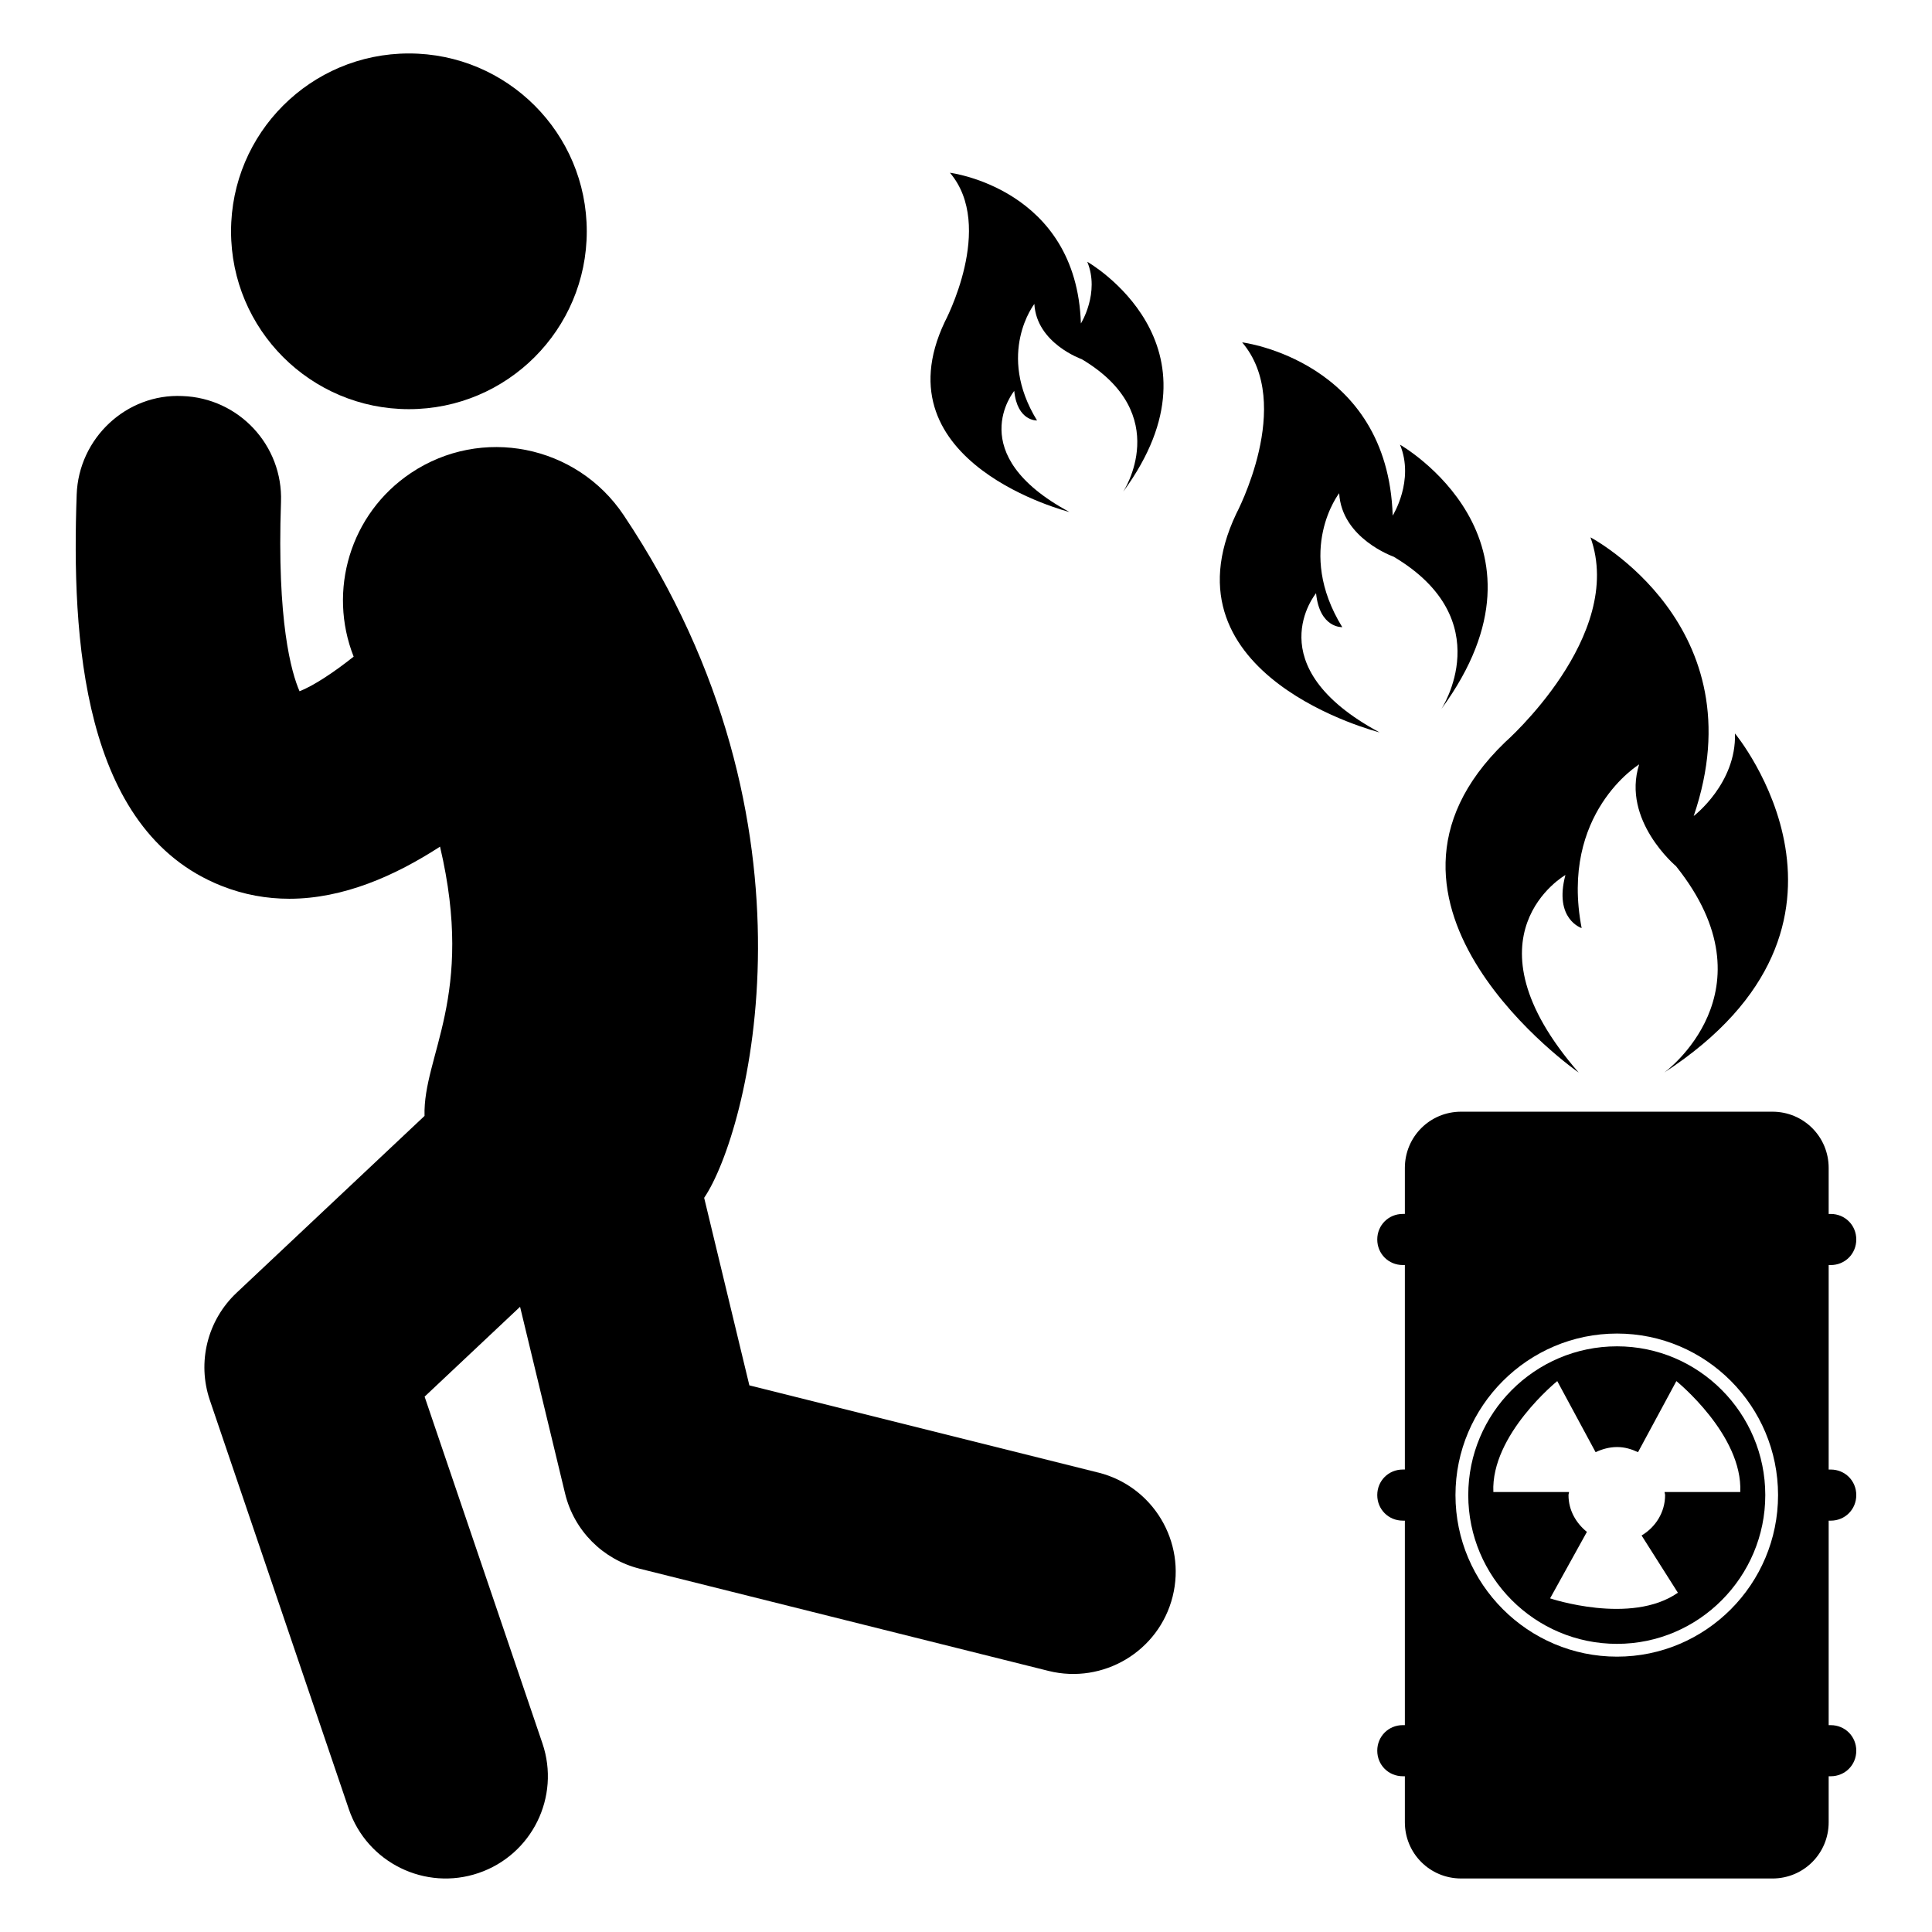 <?xml version="1.0" encoding="UTF-8"?>
<!-- Uploaded to: SVG Repo, www.svgrepo.com, Generator: SVG Repo Mixer Tools -->
<svg fill="#000000" width="800px" height="800px" version="1.1" viewBox="144 144 512 512" xmlns="http://www.w3.org/2000/svg">
 <g>
  <path d="m572.53 500.79c-21.812 0-39.426 17.75-39.426 39.426s17.613 39.422 39.426 39.422c21.676 0 39.289-17.75 39.289-39.422 0-21.676-17.609-39.426-39.289-39.426zm12.602 38.613c0 0.27 0.137 0.543 0.137 0.812 0 4.606-2.574 8.535-6.231 10.703l9.621 15.172c-12.465 8.672-33.867 1.492-33.867 1.492l9.754-17.613c-2.844-2.305-4.875-5.691-4.875-9.754 0-0.27 0.137-0.543 0.137-0.812h-20.051c-0.676-15.172 16.934-29.398 16.934-29.398l10.16 18.832c1.762-0.812 3.66-1.355 5.691-1.355s3.793 0.543 5.555 1.355l10.16-18.832s17.613 14.227 16.934 29.398z"/>
  <path d="m629.16 546.99c3.793 0 6.773-2.981 6.773-6.773s-2.981-6.773-6.773-6.773h-0.543v-54.191h0.543c3.793 0 6.773-2.981 6.773-6.773s-2.981-6.773-6.773-6.773h-0.543v-12.195c0-8.262-6.637-14.902-14.902-14.902h-82.508c-8.266 0-14.902 6.637-14.902 14.902v12.191h-0.543c-3.793 0-6.773 2.981-6.773 6.773 0 3.793 2.981 6.773 6.773 6.773h0.543v54.191h-0.543c-3.793 0-6.773 2.981-6.773 6.773 0 3.793 2.981 6.773 6.773 6.773h0.543v54.191h-0.543c-3.793 0-6.773 2.981-6.773 6.773s2.981 6.773 6.773 6.773h0.543v12.191c0 8.266 6.637 14.902 14.902 14.902l82.508 0.004c8.266 0 14.902-6.637 14.902-14.902v-12.191h0.543c3.793 0 6.773-2.981 6.773-6.773s-2.981-6.773-6.773-6.773h-0.543v-54.191zm-56.633 36.039c-23.574 0-42.812-19.238-42.812-42.812s19.238-42.812 42.812-42.812c23.574 0 42.676 19.238 42.676 42.812s-19.102 42.812-42.676 42.812z"/>
  <path d="m435.05 534.25-92.461-23.113-11.98-49.703c11.484-16.891 33.68-98.715-21.328-180.91-12.488-18.66-37.727-23.668-56.383-11.172-16.188 10.832-22.051 31.262-15.176 48.664-5.394 4.285-10.656 7.727-14.34 9.176-2.164-4.977-6.027-18.469-4.914-50.207 0.531-14.957-11.168-27.508-26.121-28.027-14.816-0.715-27.508 11.16-28.027 26.125-1.324 37.457 1.223 88.945 38.375 103.68 6.008 2.383 12.031 3.418 17.98 3.418 14.359 0 28.105-6.137 39.938-13.809 9.352 39.742-4.562 55.344-4.106 71.359l-49.812 46.875c-7.734 7.277-10.504 18.395-7.086 28.453l36.832 108.38c4.836 14.238 20.297 21.734 34.371 16.934 14.172-4.816 21.75-20.203 16.934-34.371l-31.223-91.875 25.301-23.812 11.926 49.473c2.363 9.809 9.984 17.492 19.773 19.938l108.38 27.094c14.461 3.578 29.219-5.199 32.859-19.719 3.629-14.516-5.195-29.227-19.715-32.859z"/>
  <path d="m299.5 205.3c0 26.031-21.105 47.133-47.137 47.133s-47.133-21.102-47.133-47.133 21.102-47.133 47.133-47.133 47.137 21.102 47.137 47.133"/>
  <path d="m562.37 428.24c-31.648-36.336-3.516-52.355-3.516-52.355-3.125 11.723 4.297 14.066 4.297 14.066-5.859-30.477 15.238-43.371 15.238-43.371-4.688 14.848 9.77 26.961 9.77 26.961 26.57 33.211-3.125 54.703-3.125 54.703 60.562-39.465 18.754-89.867 18.754-89.867 0.391 13.285-10.941 21.879-10.941 21.879 17.191-50.402-27.352-73.848-27.352-73.848 9.379 26.18-22.66 54.312-22.66 54.312-44.543 42.977 19.535 87.52 19.535 87.52z"/>
  <path d="m492.77 301.21c0.938 9.324 6.941 8.992 6.941 8.992-12.543-20.426-0.812-35.5-0.812-35.5 0.66 12.008 14.41 16.82 14.41 16.82 28.254 16.758 12.656 40.387 12.656 40.387 33.008-45.031-10.945-70.062-10.945-70.062 3.906 9.496-1.941 18.797-1.941 18.797-1.316-41.113-39.898-45.914-39.898-45.914 13.914 16.363-1.57 45.43-1.57 45.43-20.473 43.203 37.98 57.926 37.98 57.926-32.781-17.629-16.82-36.875-16.82-36.875z"/>
  <path d="m427.41 279.68c-28.512-15.34-14.625-32.078-14.625-32.078 0.816 8.109 6.039 7.824 6.039 7.824-10.91-17.77-0.707-30.879-0.707-30.879 0.574 10.445 12.535 14.633 12.535 14.633 24.578 14.578 11.008 35.129 11.008 35.129 28.711-39.168-9.523-60.941-9.523-60.941 3.394 8.258-1.688 16.352-1.688 16.352-1.145-35.762-34.707-39.938-34.707-39.938 12.105 14.234-1.367 39.516-1.367 39.516-17.809 37.574 33.035 50.383 33.035 50.383z"/>
 </g>
</svg>